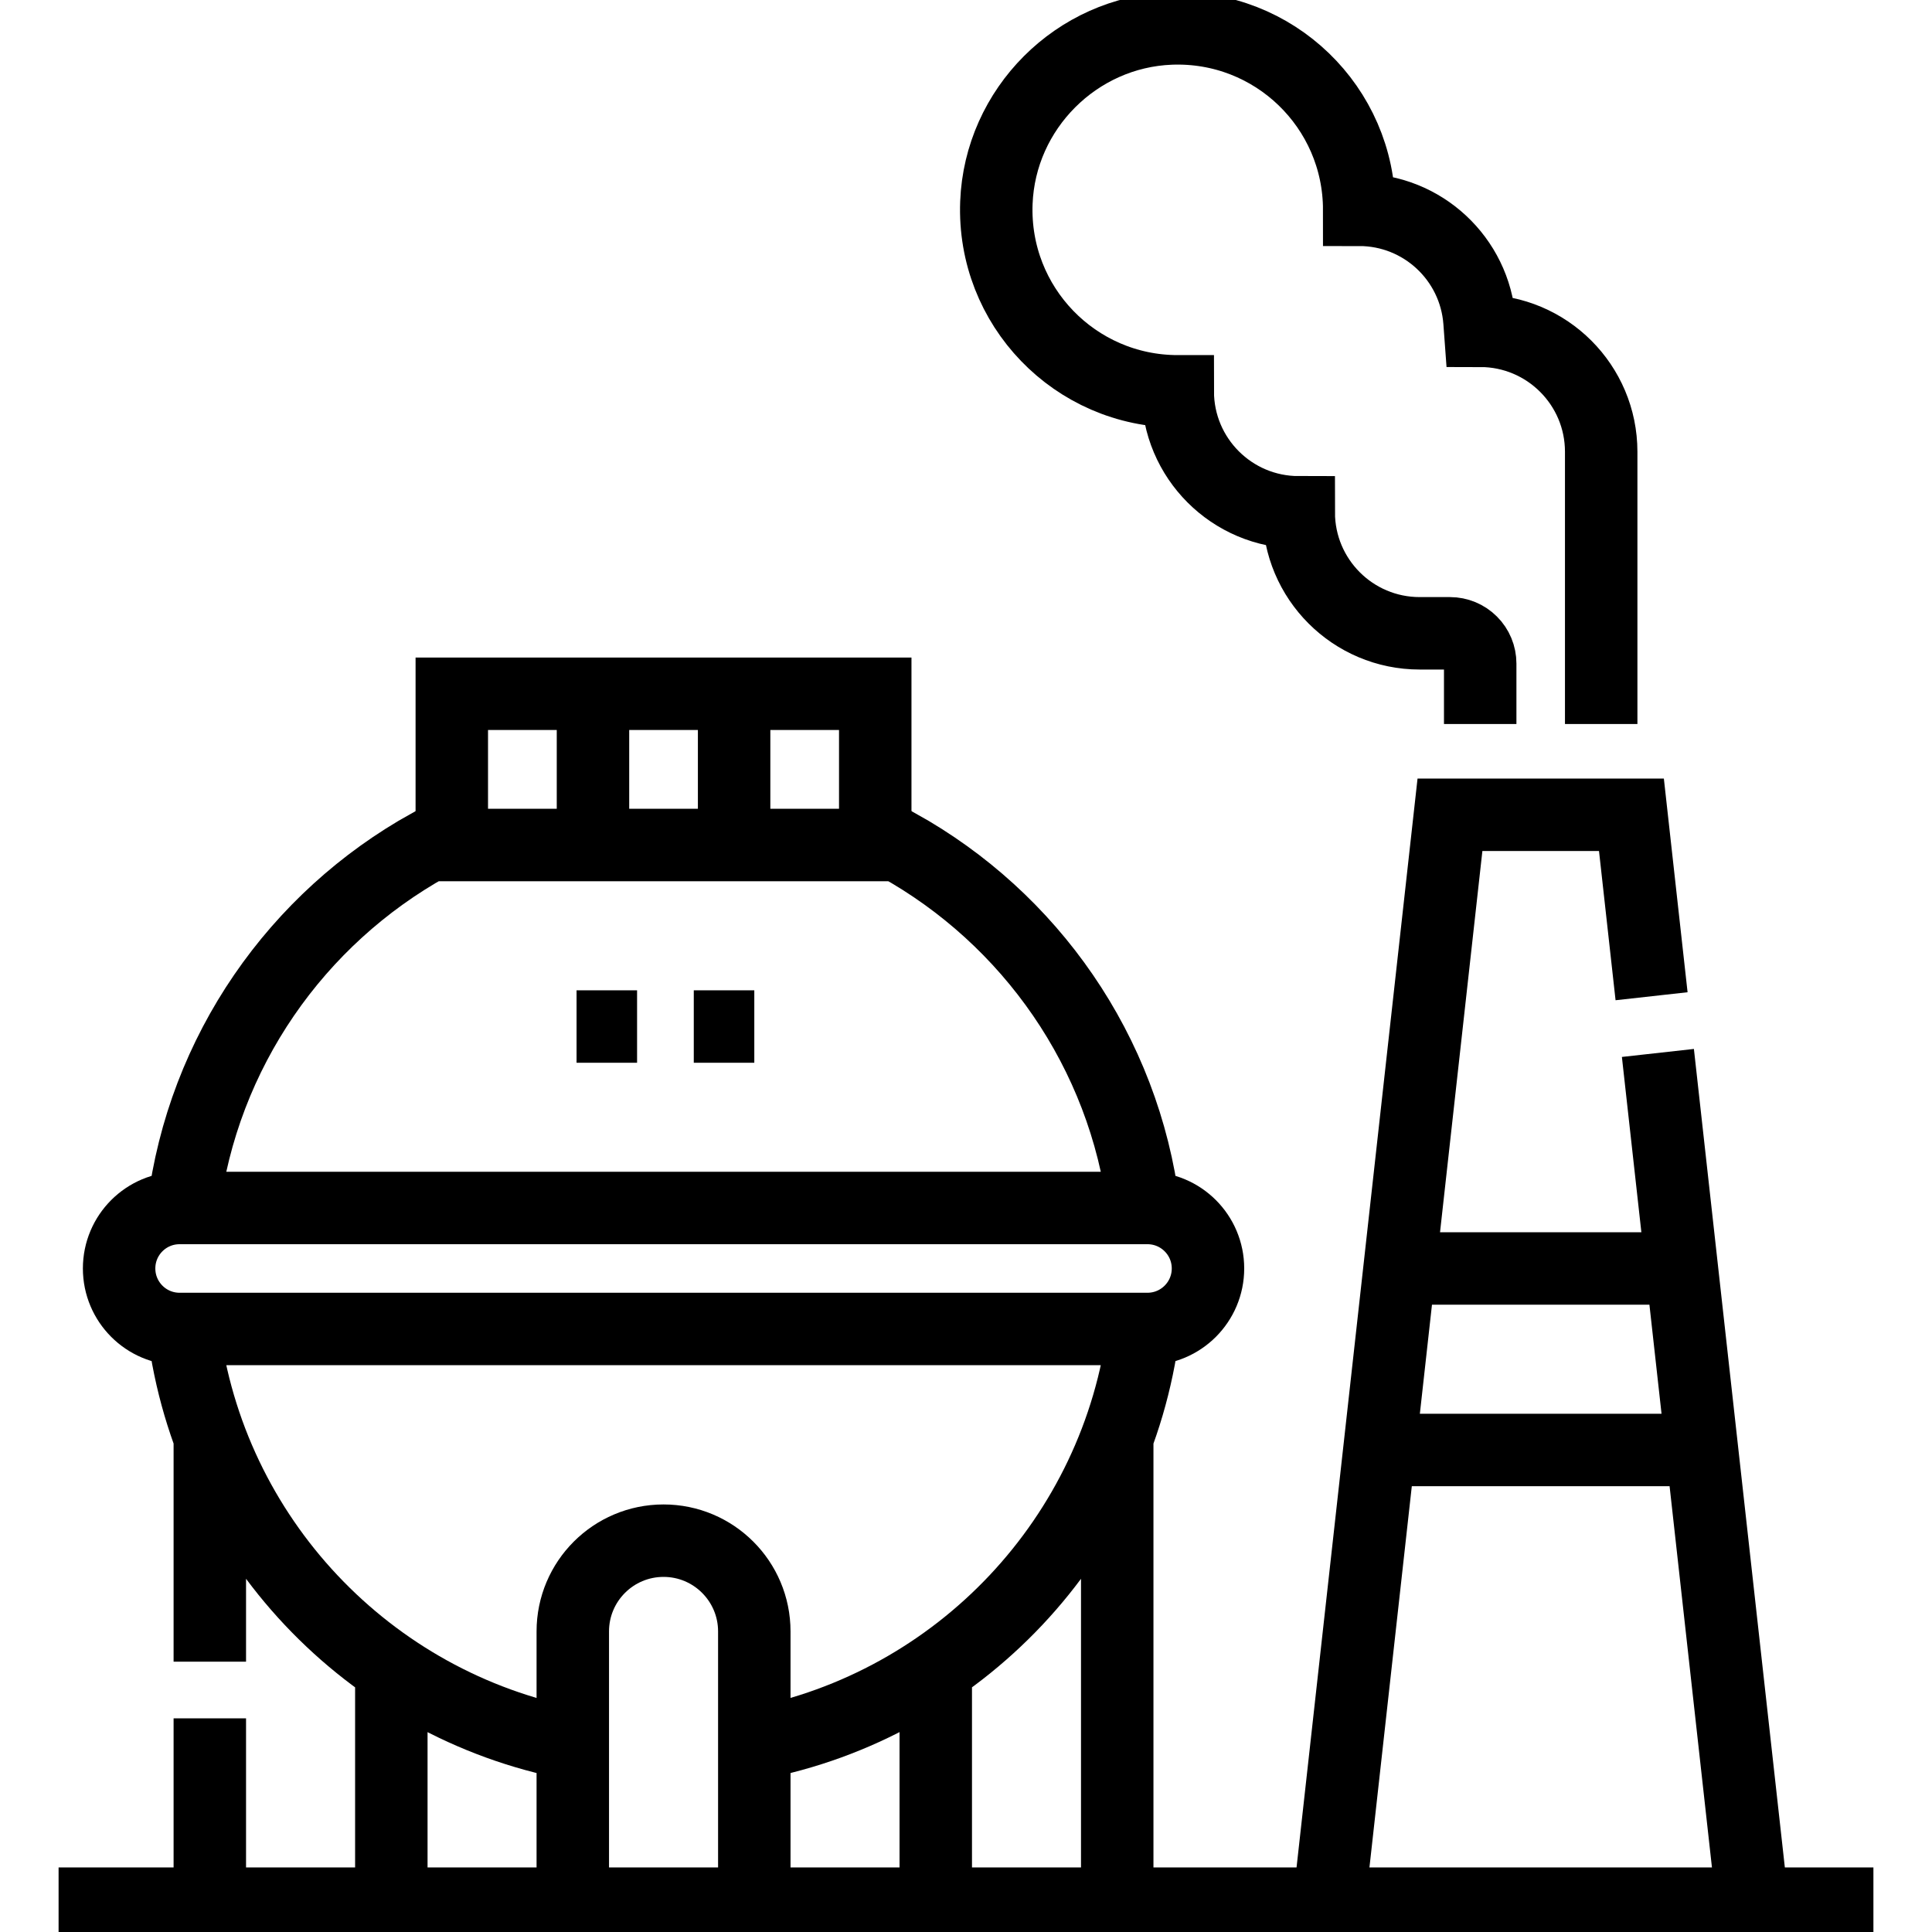 <svg width="40" height="40" viewBox="0 0 40 40" fill="none" xmlns="http://www.w3.org/2000/svg">
<g clip-path="url(#clip0_2989_614)">
<path d="M19.374 39.413V34.403M23.131 29.706V39.413M8.102 34.403V39.413M4.344 34.403V29.706M4.344 39.413V35.577M3.796 25.01C4.2 21.771 6.15 19.012 8.885 17.495H18.591C21.325 19.012 23.276 21.771 23.68 25.01M15.616 36.106C19.85 35.303 23.14 31.836 23.68 27.515M3.796 27.515C4.335 31.836 7.626 35.303 11.859 36.106M27.515 39.413L30.02 16.869H33.777L34.194 20.626M36.282 39.413L34.325 21.8M28.767 26.262H35.029M28.767 30.02H35.029M33.151 14.99V9.354C33.151 7.971 32.029 6.849 30.646 6.849L30.632 6.658C30.535 5.354 29.449 4.344 28.141 4.344C28.141 2.221 26.379 0.509 24.237 0.59C22.29 0.664 20.703 2.251 20.629 4.198C20.548 6.34 22.26 8.102 24.384 8.102C24.384 9.485 25.505 10.607 26.889 10.607C26.889 11.99 28.01 13.112 29.393 13.112H30.02C30.186 13.112 30.345 13.178 30.462 13.295C30.58 13.412 30.646 13.572 30.646 13.738V14.99M12.277 17.495V14.364M15.199 17.495V14.364M23.757 27.515H3.718C3.026 27.515 2.466 26.954 2.466 26.262C2.466 25.57 3.026 25.01 3.718 25.01H23.757C24.449 25.01 25.01 25.57 25.01 26.262C25.01 26.954 24.449 27.515 23.757 27.515Z" stroke="black" stroke-width="1.5" stroke-miterlimit="10"/>
<path d="M18.121 17.495V14.364H9.354V17.495M1.213 39.413H38.787M11.937 21.253H13.19M14.364 21.253H15.617M15.617 39.413H11.859V33.777C11.859 32.739 12.7 31.898 13.738 31.898C14.775 31.898 15.617 32.739 15.617 33.777V39.413Z" stroke="black" stroke-width="1.5" stroke-miterlimit="10"/>
</g>
<defs>
<clipPath id="clip0_2989_614">
<rect width="40" height="40" fill="white"/>
</clipPath>
</defs>
</svg>
